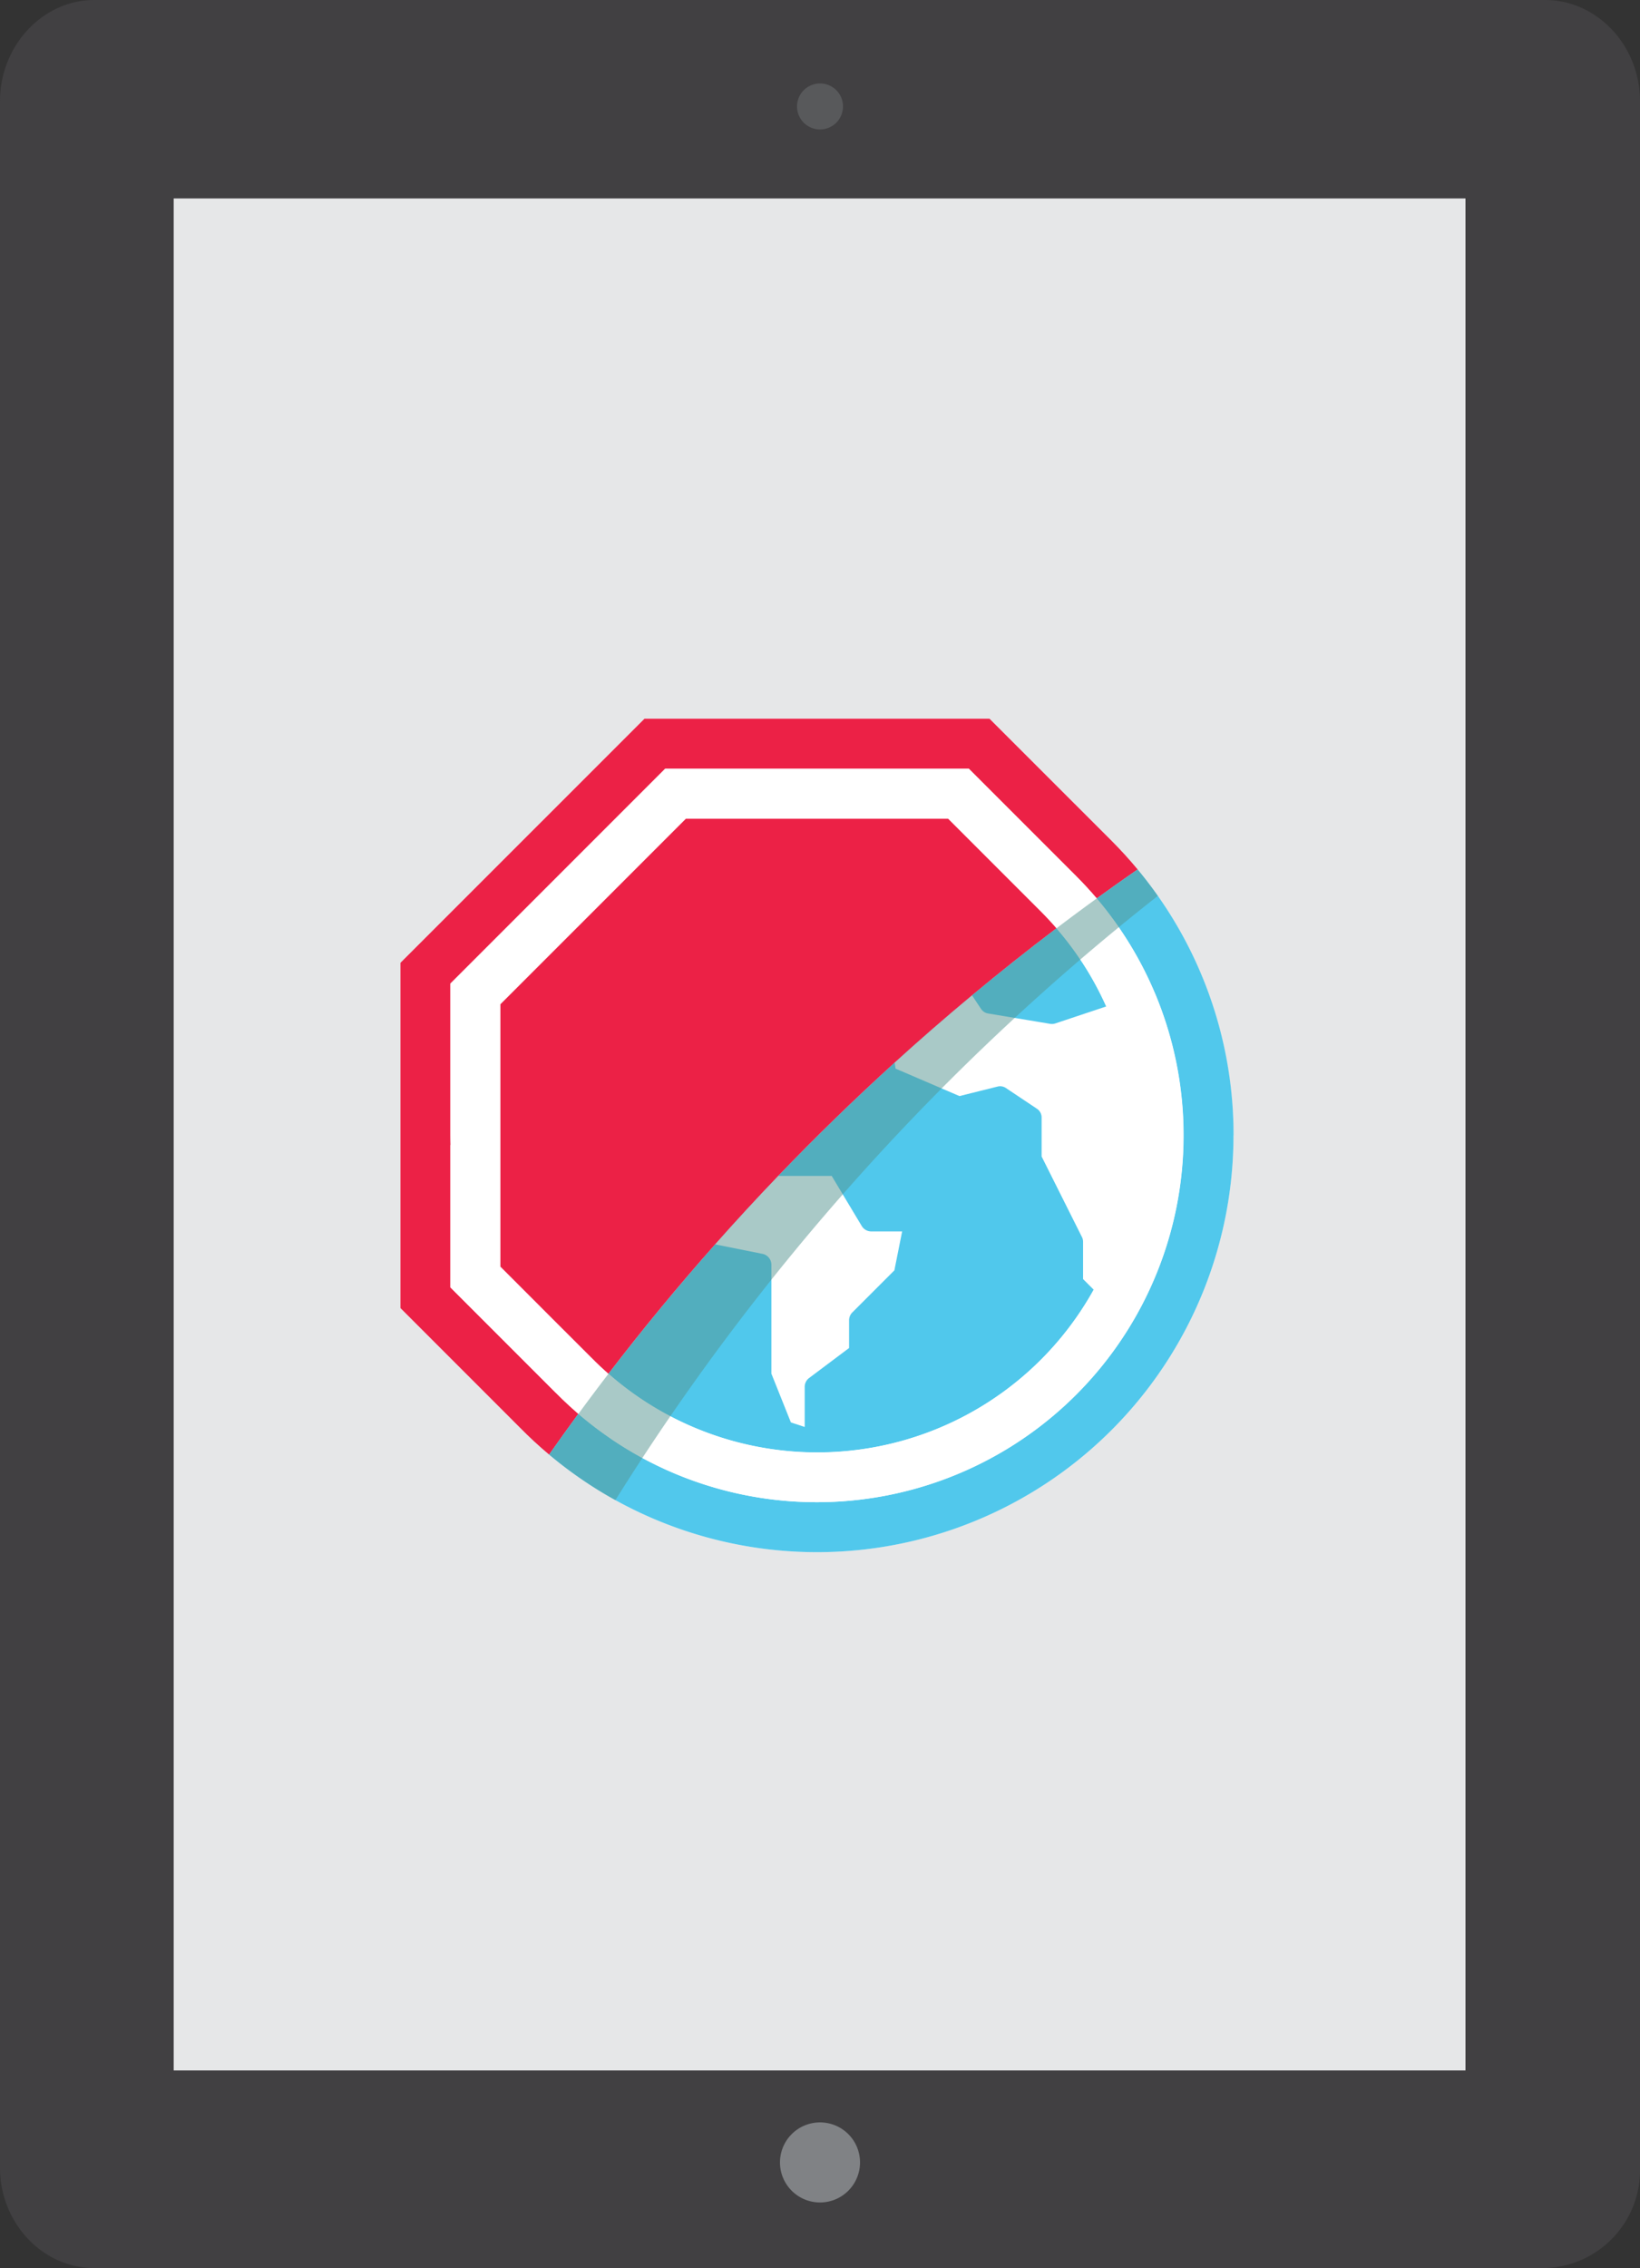<svg xmlns="http://www.w3.org/2000/svg" width="173.608" height="240" viewBox="0 0 173.608 240"><rect x="0" y="0" width="173.608" height="240" fill="#333333" stroke="none"/><defs><style>.a{fill:#414042;}.b{fill:#e6e7e8;}.c{fill:#58595b;}.d{fill:#808285;}.e{fill:none;}.f{fill:#fff;}.g{fill:#51c8ec;}.h{fill:#ec2146;}.i{fill:#50c8ec;}.j{fill:#559490;opacity:0.5;}</style></defs><path class="a" d="M173.608,229.386A10.357,10.357,0,0,1,163.551,240H9.975C4.451,240,0,235.175,0,229.386V10.7C0,4.825,4.534,0,9.975,0H163.551c5.523,0,10.057,4.825,10.057,10.7Z" transform="translate(0)"/><rect class="b" width="136.747" height="198.092" transform="translate(18.386 20.999)"/><path class="c" d="M107.467,12.233A2.433,2.433,0,1,1,105.033,9.8,2.423,2.423,0,0,1,107.467,12.233Z" transform="translate(-18.229 -0.968)"/><path class="d" d="M109.072,260.736a4.236,4.236,0,1,1-4.236-4.236A4.231,4.231,0,0,1,109.072,260.736Z" transform="translate(-18.032 -31.911)"/><g transform="translate(42.389 76.056)"><path class="e" d="M82.91,117.9a1.1,1.1,0,0,0,.734.473l6.586,1.1a1.071,1.071,0,0,0,.527-.042l5.4-1.8a33.334,33.334,0,0,0-5.269-8.271q-4.553,3.447-8.941,7.1Z" transform="translate(-67.516 -90.136)"/><path class="f" d="M79.124,17.525l-.085-.109c-.122-.157-.243-.314-.369-.469q-.251-.317-.512-.628-1.312-1.58-2.762-3.034L62.481.37H25.952L13.035,13.285.12,26.2v36.53L12.786,75.4s0,0,0,0h0q1.471,1.495,3.08,2.845.479.4.972.79c.081.065.164.129.245.194q1.233.966,2.535,1.843c.261.175.522.347.787.519a44.1,44.1,0,0,0,58.717-64.06Z" transform="translate(-0.12 -0.37)"/><path class="e" d="M289.12,270.37Z" transform="translate(-238.144 -222.746)"/><path class="e" d="M103.354,414.238c-.146-.129-.289-.259-.434-.388C103.065,413.979,103.208,414.109,103.354,414.238Z" transform="translate(-84.787 -340.918)"/><path class="e" d="M99.073,410.284c-.159-.146-.316-.3-.473-.444C98.757,409.988,98.914,410.138,99.073,410.284Z" transform="translate(-81.229 -337.615)"/><path class="e" d="M94.015,405.358q-.352-.339-.695-.688Q93.664,405.019,94.015,405.358Z" transform="translate(-76.881 -333.357)"/><path class="g" d="M154.59,449.614c-.111-.053-.22-.109-.33-.164C154.371,449.5,154.48,449.561,154.59,449.614Z" transform="translate(-127.072 -370.238)"/><path class="g" d="M149.829,447.183c-.116-.06-.233-.122-.349-.183C149.6,447.062,149.711,447.123,149.829,447.183Z" transform="translate(-123.135 -368.22)"/><path class="g" d="M145.185,444.667c-.12-.065-.236-.132-.355-.2C144.948,444.537,145.066,444.6,145.185,444.667Z" transform="translate(-119.305 -366.137)"/><path class="g" d="M111.862,421.49c-.141-.111-.28-.226-.422-.34C111.581,421.265,111.72,421.379,111.862,421.49Z" transform="translate(-91.805 -346.93)"/><path class="g" d="M159.569,452c-.093-.042-.187-.088-.279-.131C159.383,451.914,159.475,451.958,159.569,452Z" transform="translate(-131.215 -372.232)"/><path class="g" d="M116.212,424.923c-.141-.106-.282-.215-.422-.323C115.929,424.708,116.07,424.817,116.212,424.923Z" transform="translate(-95.387 -349.772)"/><path class="g" d="M140.626,442.06c-.12-.069-.238-.139-.356-.21C140.388,441.92,140.506,441.991,140.626,442.06Z" transform="translate(-115.549 -363.979)"/><path class="g" d="M136.136,439.35c-.12-.072-.238-.146-.356-.22Z" transform="translate(-111.851 -361.739)"/><path class="g" d="M120.607,428.22c-.143-.1-.284-.206-.427-.31C120.323,428.014,120.464,428.118,120.607,428.22Z" transform="translate(-99.003 -352.498)"/><path class="g" d="M125.09,431.406c-.145-.1-.288-.2-.43-.3C124.8,431.211,124.947,431.309,125.09,431.406Z" transform="translate(-102.693 -355.133)"/><path class="g" d="M131.725,436.531c-.118-.076-.236-.154-.355-.231C131.488,436.378,131.606,436.455,131.725,436.531Z" transform="translate(-108.219 -359.408)"/><path class="g" d="M107.593,417.94c-.143-.118-.282-.24-.423-.36C107.311,417.7,107.45,417.822,107.593,417.94Z" transform="translate(-88.288 -343.99)"/><path class="h" d="M18.686,73.69c-.146-.129-.289-.259-.434-.388-.1-.086-.194-.173-.289-.261-.159-.146-.316-.3-.473-.444-.079-.076-.159-.148-.236-.224q-.352-.339-.695-.688l-.032-.026L5.412,60.541h0V45.467h.012c-.009-.333-.012-.669-.012-1V28.394L16.778,17.028,28.144,5.662H60.292L71.659,17.028q1.14,1.14,2.173,2.36,2.148-1.556,4.332-3.069-1.312-1.58-2.762-3.034L62.481.37H25.952L13.035,13.285.12,26.2V44.467c0,.379.005.755.014,1.132Q.121,45.035.12,44.467V62.731L12.786,75.4s0,0,0,0h0q1.471,1.495,3.08,2.845,1.524-2.175,3.094-4.314C18.87,73.847,18.778,73.77,18.686,73.69Z" transform="translate(-0.12 -0.37)"/><path class="g" d="M161.845,118.938A43.919,43.919,0,0,0,151.693,90.79q-2.183,1.511-4.332,3.069A38.816,38.816,0,0,1,102.5,154.633q-.426-.183-.847-.374c-.094-.042-.187-.088-.279-.131-.187-.086-.372-.173-.557-.263-.111-.053-.22-.109-.33-.164-.166-.083-.332-.164-.5-.249-.116-.06-.233-.122-.349-.183-.155-.083-.31-.164-.466-.249-.12-.065-.236-.132-.355-.2-.15-.083-.3-.168-.448-.252-.12-.069-.238-.139-.356-.21-.145-.086-.291-.171-.434-.259-.12-.072-.238-.146-.356-.22-.141-.088-.282-.176-.423-.266-.118-.076-.236-.153-.355-.231-.085-.056-.169-.109-.254-.166l-.146-.1c-.145-.1-.288-.2-.43-.3l-.363-.254c-.143-.1-.284-.206-.427-.31-.118-.086-.236-.173-.355-.261-.141-.106-.282-.215-.422-.323-.115-.088-.231-.176-.344-.268-.141-.111-.28-.226-.422-.34l-.332-.27c-.143-.118-.282-.24-.423-.36l-.041-.035q-1.569,2.14-3.094,4.314a44.093,44.093,0,0,0,72.445-33.776Z" transform="translate(-73.652 -74.841)"/><path class="f" d="M85,30.37H52.851L41.486,41.736,30.12,53.1V69.177c0,.33,0,.665.012,1H30.12V85.249L41.236,96.365l.032.026q.344.349.695.688c.078.076.159.15.236.224.157.15.314.3.473.444.1.088.192.173.289.261.145.131.288.261.434.388l.275.236q1.569-2.14,3.182-4.244c-.623-.547-1.229-1.117-1.811-1.711L41.3,88.939l-5.882-5.882V55.293l9.816-9.816,9.816-9.816H82.808l9.816,9.816q.86.86,1.651,1.773,2.114-1.6,4.262-3.156-1.035-1.217-2.173-2.36Z" transform="translate(-24.828 -25.078)"/><path class="f" d="M30.12,341.5l11.116,11.116Z" transform="translate(-24.828 -281.329)"/><path class="f" d="M97.5,408.794c-.079-.076-.159-.148-.236-.224C97.338,408.646,97.417,408.718,97.5,408.794Z" transform="translate(-80.126 -336.569)"/><path class="f" d="M101.569,412.621c-.1-.086-.194-.173-.289-.261C101.375,412.448,101.472,412.534,101.569,412.621Z" transform="translate(-83.437 -339.69)"/><path class="f" d="M105.38,416.05l.275.236h0Z" transform="translate(-86.814 -342.73)"/><path class="f" d="M147.306,445.839c-.155-.083-.31-.164-.466-.249C146.993,445.675,147.15,445.756,147.306,445.839Z" transform="translate(-120.961 -367.059)"/><path class="f" d="M151.946,448.289c-.166-.083-.332-.164-.5-.249C151.616,448.125,151.78,448.206,151.946,448.289Z" transform="translate(-124.757 -369.077)"/><path class="f" d="M114.184,423.348c-.115-.088-.231-.178-.344-.268C113.953,423.17,114.068,423.258,114.184,423.348Z" transform="translate(-93.781 -348.52)"/><path class="f" d="M156.687,450.643c-.187-.086-.372-.173-.557-.263C156.315,450.47,156.5,450.556,156.687,450.643Z" transform="translate(-128.612 -371.004)"/><path class="f" d="M161.727,452.994q-.426-.183-.847-.374Q161.3,452.81,161.727,452.994Z" transform="translate(-132.524 -372.849)"/><path class="f" d="M109.9,419.89l-.332-.27C109.679,419.712,109.79,419.8,109.9,419.89Z" transform="translate(-90.265 -345.67)"/><path class="f" d="M138.244,440.639c-.145-.086-.291-.171-.434-.259C137.953,440.468,138.1,440.553,138.244,440.639Z" transform="translate(-113.523 -362.768)"/><path class="f" d="M142.738,443.292c-.15-.083-.3-.168-.448-.252C142.438,443.126,142.588,443.209,142.738,443.292Z" transform="translate(-117.213 -364.959)"/><path class="f" d="M106.94,417.38l.041.035-.041-.035Z" transform="translate(-88.098 -343.825)"/><path class="f" d="M122.963,429.924l-.363-.254C122.722,429.756,122.842,429.839,122.963,429.924Z" transform="translate(-100.996 -353.947)"/><path class="f" d="M129.256,434.89c.085.056.169.109.254.166-.134-.088-.268-.176-.4-.266C129.158,434.823,129.207,434.859,129.256,434.89Z" transform="translate(-106.358 -358.164)"/><path class="f" d="M118.535,426.691c-.118-.086-.236-.173-.355-.261C118.3,426.518,118.416,426.6,118.535,426.691Z" transform="translate(-97.356 -351.279)"/><path class="f" d="M133.8,437.886c-.141-.088-.282-.176-.423-.266C133.521,437.71,133.662,437.8,133.8,437.886Z" transform="translate(-109.875 -360.495)"/><path class="i" d="M133.879,178.825a33.512,33.512,0,0,0,38.514-52.755,249.756,249.756,0,0,0-47.423,47.139,33.232,33.232,0,0,0,8.909,5.616Z" transform="translate(-102.948 -103.898)"/><path class="e" d="M133.887,245.225a33.559,33.559,0,0,0,42.449-14.518l-1.12-1.118v-3.937a1.1,1.1,0,0,0-.109-.49l-4.281-8.549v-4.131a1.1,1.1,0,0,0-.489-.914l-3.293-2.2a1.1,1.1,0,0,0-.878-.152l-4.032,1.007-6.773-2.907-.09-.63q-6.363,5.778-12.319,11.985h5.657l3.184,5.306a1.175,1.175,0,0,0,1.007.57h3.267l-.822,4.12L150.8,233.12a1.175,1.175,0,0,0-.346.831v2.937l-4.23,3.173a1.173,1.173,0,0,0-.469.94v4.244l-1.462-.483-2.064-5.161V228.077a1.175,1.175,0,0,0-.94-1.152l-5.013-1.005q-5.884,6.638-11.292,13.689a33.257,33.257,0,0,0,8.908,5.616Z" transform="translate(-102.956 -170.298)"/><path class="e" d="M344.11,134.614a1.1,1.1,0,0,0,.734.473l6.586,1.1a1.071,1.071,0,0,0,.527-.042l5.4-1.8a33.331,33.331,0,0,0-5.269-8.271q-4.553,3.447-8.941,7.1Z" transform="translate(-282.644 -103.898)"/><path class="f" d="M167.952,118.166a38.633,38.633,0,0,0-6.145-9.976q-2.148,1.556-4.261,3.156a33.367,33.367,0,0,1,5.269,8.271l-5.4,1.8a1.114,1.114,0,0,1-.527.042l-6.586-1.1a1.1,1.1,0,0,1-.734-.473l-.96-1.443q-4.172,3.471-8.191,7.121l.09.63,6.773,2.907,4.032-1.007a1.1,1.1,0,0,1,.878.152l3.293,2.2a1.1,1.1,0,0,1,.489.914v4.131l4.281,8.549a1.1,1.1,0,0,1,.109.49v3.937l1.12,1.118a33.463,33.463,0,0,1-51.357,8.9q-1.614,2.1-3.182,4.244l.041.035c.141.12.28.242.423.36.109.092.22.18.332.27.139.115.28.228.422.34l.344.268c.141.108.28.217.422.323.118.088.236.175.355.261.141.1.284.208.427.31.12.086.242.169.363.254.143.1.288.2.43.3s.266.178.4.266c.118.078.236.155.355.231.141.09.282.178.423.266.118.074.236.148.356.22.145.088.289.173.434.259l.356.21c.148.085.3.169.448.252.118.067.236.132.355.2.153.085.31.166.466.249.116.062.231.124.349.183.164.085.33.166.5.249.109.055.219.111.33.164.185.09.37.176.557.263.093.044.185.088.279.131.28.129.563.252.847.374a38.827,38.827,0,0,0,51-50.8Z" transform="translate(-88.098 -89.172)"/><path class="f" d="M194.013,282.88a1.175,1.175,0,0,1,.94,1.152v11.523l2.064,5.161,1.462.483v-4.244a1.178,1.178,0,0,1,.469-.94l4.23-3.173v-2.937a1.175,1.175,0,0,1,.346-.831l4.448-4.448.822-4.12h-3.267a1.177,1.177,0,0,1-1.007-.57l-3.184-5.306H195.68q-3.41,3.556-6.68,7.244Z" transform="translate(-155.684 -226.254)"/><path class="h" d="M117.331,70.186l-9.816-9.816H79.752l-9.816,9.816L60.12,80v27.763L66,113.648l3.745,3.739q.876.889,1.811,1.711,5.4-7.048,11.292-13.689,3.27-3.688,6.68-7.244,5.95-6.2,12.319-11.985,4.016-3.649,8.191-7.121,4.387-3.649,8.941-7.1Q118.191,71.048,117.331,70.186Z" transform="translate(-49.537 -49.787)"/><path class="j" d="M91.612,154.453q.757.558,1.538,1.085c.261.175.522.348.787.519.8.519,1.63,1.007,2.469,1.473a249.611,249.611,0,0,1,57.419-63.942q-1.013-1.439-2.133-2.8-2.183,1.511-4.332,3.069T143.1,97.015a249.755,249.755,0,0,0-47.423,47.139q-1.614,2.1-3.182,4.244l-.275-.236.275.236q-1.569,2.14-3.094,4.314Q90.477,153.614,91.612,154.453Z" transform="translate(-73.652 -74.841)"/></g></svg>